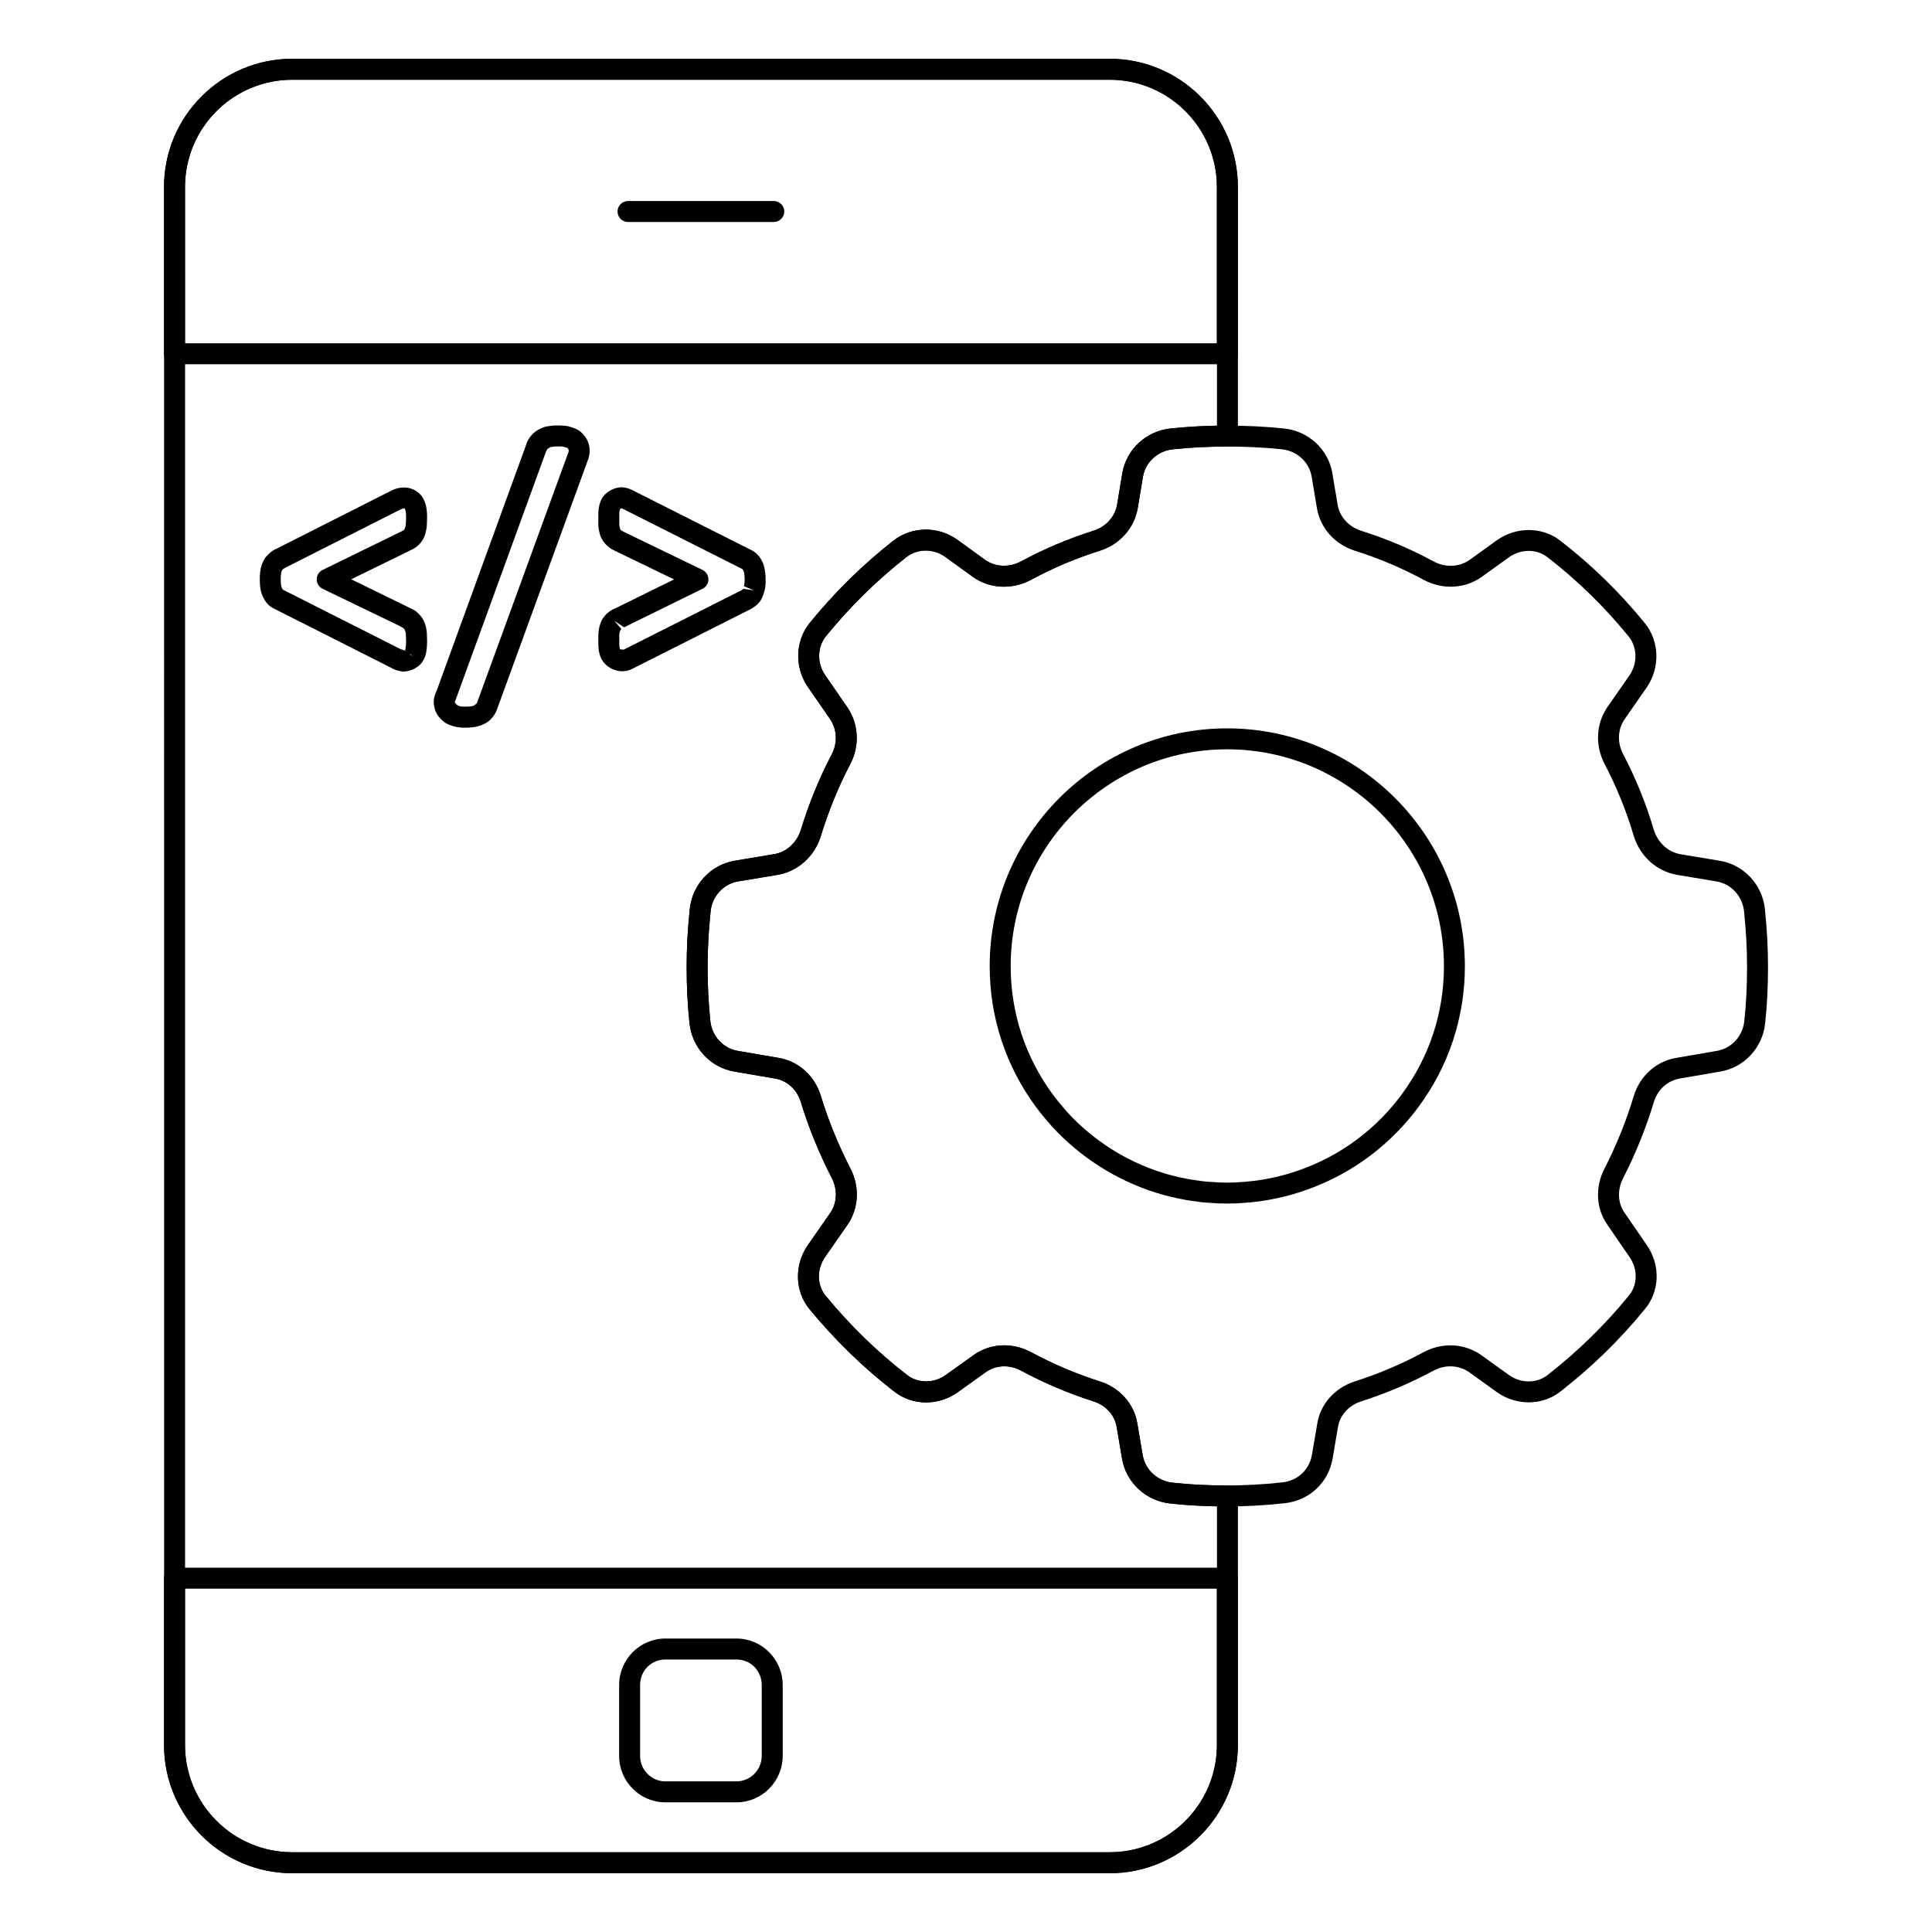 <?xml version="1.0" encoding="UTF-8"?>
<!-- Uploaded to: ICON Repo, www.svgrepo.com, Generator: ICON Repo Mixer Tools -->
<svg fill="#000000" width="800px" height="800px" version="1.1" viewBox="144 144 512 512" xmlns="http://www.w3.org/2000/svg">
 <g>
  <path d="m438.1 640.42h-216.64c-18.73 0-33.969-15.238-33.969-33.969l-0.004-412.9c0-18.73 15.238-33.969 33.969-33.969h216.64c18.73 0 33.969 15.238 33.969 33.969v66.012c0 1.535-1.246 2.777-2.777 2.777-5.152 0-9.965 0.242-14.449 0.727-4.008 0.402-7.258 3.359-7.93 7.199l-1.402 8.426c-0.906 5.238-4.719 9.535-9.965 11.227-6.41 2.016-12.605 4.637-18.422 7.801-5.051 2.629-10.918 2.289-15.309-0.848l-7.277-5.273c-3.141-2.277-7.371-2.258-10.297 0.02-7.785 6.07-14.984 13.148-21.395 21.031-2.277 2.891-2.352 7.098-0.18 10.242l5.926 8.598c2.981 4.422 3.269 10.133 0.773 14.934-3.176 6.059-5.801 12.48-7.812 19.09-1.664 5.367-5.977 9.309-11.258 10.293l-10.723 1.781c-3.863 0.66-6.844 3.918-7.25 7.91-0.535 5.18-0.797 9.98-0.797 14.688 0 5.113 0.238 9.816 0.723 14.375 0.406 4.008 3.387 7.262 7.266 7.926l10.816 1.852c5.324 0.906 9.629 4.801 11.23 10.168 1.945 6.375 4.574 12.828 7.812 19.16 2.512 4.836 2.223 10.555-0.781 14.914l-5.934 8.535c-2.242 3.227-2.18 7.453 0.16 10.277 6.477 7.871 13.727 14.93 21.57 20.98 2.844 2.262 7.133 2.258 10.223 0.02l7.277-5.191c4.398-3.227 10.305-3.578 15.375-0.855 5.848 3.148 11.969 5.746 18.203 7.731 5.34 1.688 9.168 6.035 9.977 11.34l1.395 8.25c0.66 3.871 3.941 6.859 7.981 7.258 4.414 0.484 9.227 0.727 14.324 0.727 1.535 0 2.922 1.246 2.922 2.777v66.016c0.008 18.742-15.23 33.98-33.961 33.98zm-216.64-475.29c-15.664 0-28.414 12.746-28.414 28.414v412.9c0 15.668 12.75 28.414 28.414 28.414h216.64c15.664 0 28.414-12.746 28.414-28.414v-63.258c-4.383-0.074-8.48-0.316-12.27-0.738-6.484-0.637-11.793-5.508-12.879-11.848l-1.41-8.301c-0.492-3.242-2.852-5.879-6.172-6.93-6.562-2.09-13-4.824-19.152-8.133-3.16-1.699-6.785-1.523-9.484 0.465l-7.293 5.207c-5.137 3.719-12.082 3.648-16.895-0.156-8.141-6.289-15.695-13.637-22.43-21.824-3.906-4.734-4.09-11.723-0.426-16.984l5.926-8.52c1.824-2.652 1.984-6.188 0.406-9.211-3.394-6.637-6.148-13.398-8.191-20.102-1-3.344-3.617-5.746-6.844-6.293l-10.824-1.852c-6.332-1.086-11.199-6.363-11.852-12.832-0.508-4.742-0.754-9.637-0.754-14.949 0-4.898 0.27-9.887 0.824-15.254 0.652-6.461 5.519-11.738 11.852-12.828l10.688-1.781c3.199-0.594 5.859-3.07 6.91-6.449 2.113-6.93 4.871-13.668 8.199-20.027 1.555-2.988 1.391-6.531-0.434-9.234l-5.922-8.578c-3.551-5.141-3.387-12.074 0.406-16.863 0.008-0.008 0.016-0.02 0.023-0.027 6.68-8.211 14.18-15.59 22.305-21.922 4.875-3.797 11.859-3.856 16.973-0.129l7.258 5.262c2.668 1.902 6.301 2.082 9.465 0.449 6.086-3.305 12.605-6.066 19.34-8.188 3.25-1.047 5.621-3.676 6.172-6.859l1.402-8.434c1.102-6.297 6.375-11.141 12.836-11.789 3.871-0.418 7.981-0.66 12.242-0.734v-63.258c0-15.668-12.75-28.414-28.414-28.414z"/>
  <path d="m469.25 240.53h-279.02c-1.535 0-2.777-1.246-2.777-2.777v-44.207c0-18.73 15.238-33.969 33.969-33.969h216.64c18.73 0 33.969 15.238 33.969 33.969v44.207c0.004 1.535-1.242 2.777-2.777 2.777zm-276.24-5.555h273.46v-41.43c0-15.668-12.75-28.414-28.414-28.414h-216.64c-15.664 0-28.414 12.746-28.414 28.414z"/>
  <path d="m438.06 640.42h-216.63c-18.73 0-33.977-15.238-33.977-33.969v-44.211c0-1.535 1.246-2.777 2.777-2.777h279.02c1.535 0 2.777 1.246 2.777 2.777v44.211c0.004 18.73-15.234 33.969-33.969 33.969zm-245.05-75.402v41.434c0 15.668 12.75 28.414 28.422 28.414h216.63c15.664 0 28.414-12.746 28.414-28.414v-41.434z"/>
  <path d="m349.06 202.83h-38.629c-1.535 0-2.777-1.246-2.777-2.777 0-1.535 1.246-2.777 2.777-2.777h38.629c1.535 0 2.777 1.246 2.777 2.777 0 1.535-1.242 2.777-2.777 2.777z"/>
  <path d="m339.16 621.64h-18.82c-6.766 0-12.266-5.531-12.266-12.332v-18.746c0-6.801 5.5-12.336 12.266-12.336h18.82c6.766 0 12.266 5.535 12.266 12.336v18.746c0 6.801-5.5 12.332-12.266 12.332zm-18.82-37.859c-3.762 0-6.707 2.977-6.707 6.781v18.746c0 3.738 3.012 6.777 6.707 6.777h18.82c3.695 0 6.707-3.039 6.707-6.777v-18.746c0-3.801-2.945-6.781-6.707-6.781z"/>
  <path d="m469.29 543.22c-5.418 0-10.434-0.254-15.051-0.758-6.488-0.637-11.793-5.512-12.879-11.852l-1.41-8.301c-0.492-3.246-2.852-5.883-6.172-6.93-6.527-2.074-12.973-4.809-19.152-8.125-3.16-1.707-6.801-1.516-9.484 0.457l-7.285 5.211c-5.137 3.715-12.09 3.648-16.902-0.16-8.133-6.281-15.688-13.633-22.43-21.82-3.914-4.734-4.09-11.727-0.426-16.988l5.934-8.52c1.816-2.644 1.977-6.18 0.406-9.211-3.402-6.633-6.156-13.391-8.191-20.102-1-3.34-3.625-5.746-6.852-6.293l-10.824-1.852c-6.324-1.082-11.199-6.359-11.852-12.832-0.508-4.738-0.754-9.633-0.754-14.949 0-4.926 0.273-9.914 0.832-15.254 0.637-6.453 5.512-11.73 11.852-12.82l10.68-1.785c3.191-0.594 5.867-3.07 6.918-6.453 2.106-6.918 4.863-13.664 8.199-20.027 1.547-2.984 1.383-6.527-0.441-9.23l-5.91-8.566c-3.551-5.144-3.387-12.078 0.406-16.863 6.699-8.246 14.203-15.621 22.328-21.953 4.875-3.797 11.859-3.852 16.973-0.129l7.258 5.258c2.676 1.906 6.309 2.082 9.465 0.449 6.086-3.305 12.605-6.066 19.34-8.184 3.25-1.047 5.621-3.676 6.172-6.859l1.402-8.438c1.102-6.301 6.375-11.141 12.836-11.785 9.5-1.02 20.801-0.988 29.992 0 6.438 0.645 11.715 5.484 12.805 11.77l1.418 8.465c0.543 3.172 2.914 5.801 6.188 6.856 6.723 2.113 13.242 4.875 19.363 8.203 3.109 1.613 6.742 1.441 9.434-0.484l7.176-5.176c5.211-3.688 12.156-3.629 16.91 0.148 8.227 6.356 15.758 13.707 22.363 21.84 3.848 4.75 4.059 11.719 0.508 16.945l-5.941 8.543c-1.801 2.68-1.938 6.137-0.332 9.207 3.379 6.473 6.113 13.223 8.125 20.059 1.043 3.344 3.703 5.82 6.953 6.426l10.621 1.77c6.344 1.094 11.215 6.367 11.867 12.836 0.551 5.34 0.816 10.328 0.816 15.227 0 5.383-0.246 10.277-0.754 14.969-0.652 6.449-5.527 11.727-11.852 12.809l-10.746 1.852c-3.277 0.547-5.926 2.953-6.918 6.281-2.062 6.848-4.797 13.609-8.117 20.105-1.605 3.086-1.453 6.606 0.383 9.203l5.875 8.551c3.676 5.273 3.465 12.273-0.535 17.004-6.453 7.941-13.984 15.293-22.344 21.809-4.746 3.754-11.68 3.836-16.871 0.148l-7.215-5.199c-2.758-1.984-6.434-2.156-9.586-0.469-6.137 3.305-12.574 6.039-19.137 8.125-3.312 1.066-5.688 3.707-6.164 6.883l-1.41 8.273c-1.105 6.441-6.273 11.207-12.844 11.852-5.09 0.555-10.156 0.836-15.016 0.836zm-59.172-42.691c2.41 0 4.863 0.605 7.141 1.828 5.875 3.16 11.996 5.758 18.195 7.727 5.348 1.688 9.176 6.035 9.984 11.34l1.402 8.25c0.66 3.879 3.938 6.863 7.973 7.262 8.66 0.953 18.812 1.02 28.918-0.074 4.082-0.402 7.258-3.316 7.938-7.262l1.402-8.223c0.797-5.223 4.617-9.57 9.965-11.289 6.242-1.984 12.363-4.582 18.203-7.727 5.043-2.719 10.969-2.383 15.461 0.855l7.199 5.188c3.156 2.242 7.359 2.25 10.211 0 8.039-6.269 15.266-13.328 21.496-20.984 2.41-2.848 2.488-7.062 0.238-10.293l-5.859-8.535c-3.023-4.273-3.328-10.008-0.766-14.93 3.168-6.188 5.773-12.637 7.734-19.156 1.598-5.367 5.941-9.266 11.316-10.164l10.73-1.848c3.879-0.66 6.859-3.914 7.266-7.91 0.484-4.512 0.723-9.211 0.723-14.391 0-4.707-0.262-9.508-0.797-14.68-0.406-4-3.387-7.254-7.266-7.918l-10.656-1.777c-5.332-0.996-9.645-4.934-11.309-10.293-1.918-6.531-4.523-12.941-7.734-19.094-2.531-4.844-2.262-10.559 0.668-14.922l5.949-8.551c2.172-3.195 2.078-7.438-0.238-10.297-6.34-7.797-13.566-14.852-21.473-20.965-2.863-2.273-7.07-2.266-10.254-0.008l-7.172 5.172c-4.422 3.16-10.254 3.484-15.281 0.879-5.852-3.18-12.039-5.801-18.441-7.812-5.266-1.695-9.082-5.996-9.977-11.223l-1.418-8.457c-0.664-3.82-3.914-6.781-7.902-7.176-9.094-0.98-19.953-0.957-28.848 0-4.008 0.398-7.258 3.356-7.93 7.195l-1.402 8.43c-0.906 5.242-4.719 9.539-9.965 11.227-6.41 2.016-12.605 4.633-18.422 7.797-5.051 2.629-10.902 2.305-15.309-0.848l-7.277-5.269c-3.141-2.281-7.371-2.266-10.297 0.02-7.793 6.074-14.992 13.152-21.41 21.043-2.266 2.863-2.344 7.074-0.168 10.23l5.934 8.594c2.973 4.418 3.262 10.129 0.773 14.934-3.184 6.062-5.801 12.484-7.812 19.086-1.672 5.375-5.984 9.312-11.266 10.297l-10.715 1.789c-3.863 0.66-6.852 3.914-7.25 7.906-0.543 5.16-0.805 9.961-0.805 14.691 0 5.117 0.238 9.816 0.723 14.375 0.406 4.012 3.387 7.266 7.266 7.926l10.816 1.852c5.332 0.906 9.637 4.805 11.238 10.172 1.938 6.379 4.566 12.828 7.812 19.16 2.512 4.844 2.215 10.562-0.781 14.914l-5.941 8.535c-2.242 3.223-2.18 7.449 0.16 10.277 6.477 7.871 13.734 14.93 21.57 20.98 2.836 2.258 7.133 2.266 10.23 0.023l7.273-5.195c2.422-1.785 5.293-2.684 8.23-2.684z"/>
  <path d="m469.18 462.95c-1.484 0-2.981-0.051-4.414-0.191-0.246 0.023-0.66-0.023-1.129-0.074-0.137 0-0.578-0.016-0.715-0.031-1.094-0.129-1.586-0.188-2.078-0.289-0.254-0.008-0.789-0.07-1.316-0.176-0.609-0.059-1.496-0.207-2.352-0.406-0.918-0.168-1.996-0.395-3.074-0.668-1.094-0.246-2.273-0.59-3.406-0.938-0.094-0.02-0.18-0.039-0.262-0.066-10.602-3.332-20.195-9.441-27.738-17.68l-1.895-2.215c-0.789-0.93-1.527-1.852-2.273-2.867-8.016-10.875-12.25-23.773-12.25-37.301 0-34.754 28.219-63.027 62.902-63.027 34.75 0 63.027 28.273 63.027 63.027 0 13.555-4.254 26.457-12.301 37.305l-1.062 1.41c-7.957 10.121-18.543 17.441-30.699 21.262-1.199 0.398-2.438 0.727-3.691 1.047-3.109 0.777-6.148 1.301-9.043 1.559-0.078 0.008-0.645 0.055-0.723 0.055-0.367 0.051-0.797 0.09-1.266 0.09-1.234 0.125-2.711 0.176-4.242 0.176zm-17.277-8.203c0.074 0.02 0.152 0.035 0.219 0.059 1.07 0.324 2.184 0.66 3.285 0.906 1.035 0.266 1.969 0.465 2.902 0.629 0.797 0.184 1.469 0.289 2.106 0.367 0.586 0.113 0.918 0.137 1.266 0.172 0.609 0.109 0.934 0.141 1.25 0.176l0.805 0.098c0.754 0.027 1.012 0.062 1.301 0.062 3.117 0.273 5.535 0.258 8.133 0.012 0.527-0.012 0.781-0.039 1.051-0.07 0.145-0.035 0.559-0.051 0.703-0.066 2.606-0.23 5.356-0.707 8.176-1.41 1.105-0.285 2.227-0.578 3.344-0.949 11.121-3.496 20.781-10.164 27.965-19.309l1.027-1.352c7.352-9.918 11.223-21.672 11.223-34.027 0-31.691-25.781-57.469-57.469-57.469-31.617 0-57.348 25.781-57.348 57.469 0 12.332 3.863 24.094 11.164 34.004 0.672 0.906 1.324 1.738 2.027 2.562l1.82 2.137c6.781 7.394 15.457 12.949 25.051 16z"/>
  <path d="m308.86 321.9c-1.984 0-4.125-1.16-5.117-2.699-0.492-0.684-0.859-1.629-1.07-2.859-0.094-0.672-0.109-1.406-0.109-2.297v-1.965c0.094-1.078 0.188-1.883 0.527-2.758 0.262-0.953 0.949-2.023 1.91-2.859 0.52-0.441 1.207-0.957 2.223-1.328l15.402-7.586-15.586-7.539c-0.469-0.207-0.961-0.504-1.383-0.758-1.266-0.953-1.953-1.863-2.512-3.102-0.332-1.105-0.492-1.867-0.578-2.801l-0.008-2.203c0-0.977 0.016-1.777 0.094-2.344 0.195-1.246 0.535-2.191 1.055-3.047 1.297-1.789 3.695-2.859 5.664-2.57 0.824 0.098 1.715 0.406 2.656 0.934l31.031 15.641c1.035 0.477 2.531 1.605 3.344 4.039 0.34 1.215 0.492 2.473 0.492 3.797 0 0.758-0.008 1.348-0.094 1.934-0.059 0.453-0.152 0.84-0.238 1.184-0.477 1.699-1 2.613-1.715 3.32-0.375 0.383-1.367 1.105-1.902 1.383l-31.141 15.707c-0.914 0.504-1.902 0.777-2.945 0.777zm-0.5-5.828c0.129 0 0.934 0.129 0.941 0.086l31.125-15.695c0.094-0.062 0.406-0.285 0.559-0.418l2.793 0.395-2.606-1.078c0.172-0.953 0.168-1.309 0.168-1.77 0-1.16-0.172-1.918-0.246-2.184-0.094-0.27-0.273-0.566-0.441-0.645l-31.219-15.738c-0.469-0.262-0.664-0.316-0.773-0.328-0.305 0.133-0.414 0.367-0.508 0.926-0.043 0.316-0.027 0.863-0.027 1.523v1.961c0.035 0.32 0.137 0.777 0.246 1.184 0.074 0.07 0.238 0.242 0.367 0.344 0.078 0.031 0.348 0.203 0.645 0.34l20.785 10.055c0.953 0.465 1.57 1.43 1.57 2.492 0 1.059-0.602 2.031-1.555 2.5l-20.781 10.215-2.574-1.68 1.824 2.094c-0.023 0.074-0.348 0.586-0.375 0.66-0.074 0.207-0.117 0.496-0.168 1.031l0.016 1.699c0 0.586-0.016 1.066 0.035 1.441 0.078 0.434 0.18 0.586 0.18 0.594-0.004-0.004 0.004-0.004 0.02-0.004z"/>
  <path d="m250.89 321.97c-0.273 0-0.562-0.047-0.855-0.137-0.652-0.102-1.527-0.32-2.453-0.902l-30.973-15.645c-1.492-0.688-2.625-2.062-3.285-4.039-0.418-1.176-0.477-2.519-0.477-3.789 0-0.691 0.016-1.297 0.102-1.906 0.074-0.668 0.23-1.289 0.414-1.906 0.441-0.992 0.672-1.445 0.906-1.824 0.738-0.938 1.91-1.996 3.082-2.441l30.527-15.449c3.481-1.645 6.504-0.348 7.957 1.656 0.953 1.41 1.352 3.078 1.352 5.488 0 0.508-0.023 0.965-0.043 1.379 0 0.074-0.027 0.809-0.035 0.887-0.078 0.883-0.254 1.586-0.426 2.199-0.367 1.238-1.055 2.293-1.996 3.117-0.723 0.566-1.324 0.926-1.953 1.199l-15.656 7.656 16.359 7.996c0.375 0.219 0.672 0.402 0.898 0.574 1.129 0.965 1.809 1.914 2.215 3 0.305 0.828 0.484 1.688 0.562 2.562l0.035 0.891c0.023 0.414 0.043 0.867 0.043 1.375 0 0.953-0.078 1.742-0.152 2.297-0.117 1.285-0.559 2.473-1.301 3.453-0.016 0.02-0.027 0.035-0.043 0.055-1.078 1.324-3.055 2.254-4.805 2.254zm1.684-4.559 0.949 0.559-0.848-0.648zm-34.02-21.824c0.027 0-0.059 0.305-0.094 0.684-0.074 0.465-0.059 0.805-0.059 1.191 0 0.367 0 1.48 0.18 1.977 0.188 0.578 0.367 0.816 0.441 0.855l31.285 15.809c0.348 0.043 0.875 0.223 1.367 0.461l-0.363-0.277c0.121-0.16 0.172-0.449 0.195-0.66 0.051-0.477 0.117-1.035 0.117-1.707l-0.074-2.031c-0.023-0.164-0.102-0.527-0.23-0.883-0.043-0.117-0.145-0.297-0.5-0.602l-0.875-0.496-20.441-9.871c-0.961-0.465-1.57-1.43-1.57-2.492s0.602-2.035 1.555-2.504l20.91-10.219c0.316-0.137 0.52-0.266 0.738-0.438 0.27-0.641 0.383-1.016 0.418-1.5l0.066-1.793c0-1.617-0.238-2.148-0.348-2.301-0.109-0.184-0.672 0.016-0.977 0.148l-30.723 15.531c-0.332 0.164-0.688 0.449-0.816 0.594 0.016-0.012 0.023-0.016 0.023-0.016 0.035 0-0.102 0.281-0.246 0.562 0.012-0.016 0.02-0.023 0.02-0.023z"/>
  <path d="m267.38 336.85c-1.055 0-1.934-0.082-2.758-0.266-1.129-0.285-2.004-0.648-2.836-1.164-1.641-1.316-2.469-2.688-2.699-4.176-0.316-1.086-0.129-2.652 0.602-4.102l23.754-65.289c0.145-0.684 0.652-1.629 1.402-2.496 0.613-0.734 1.426-1.332 2.438-1.789 0.516-0.316 1.434-0.586 2.625-0.707 1.18-0.16 3.211-0.18 4.668 0.105 1.012 0.27 1.938 0.555 2.828 1.105 1.484 1.074 2.394 2.481 2.734 4.078 0.262 1.32 0.121 2.613-0.383 3.887l-23.941 65.676c-0.363 1.094-0.875 1.977-1.527 2.633-0.426 0.613-1.352 1.293-2.57 1.773-0.723 0.301-1.461 0.492-2.273 0.582-0.492 0.074-1.238 0.148-2.062 0.148zm24.648-74.547c-0.508 0-1.051 0.023-1.477 0.082l-0.754 0.129c-0.016 0.016-0.754 0.48-0.758 0.492-0.027 0.105-0.34 0.652-0.375 0.754l-24.152 66.359c0.543 0.793 0.898 0.941 1.391 1.062 0.609 0.125 2.031 0.121 2.852 0.008 0.363-0.039 0.594-0.102 0.875-0.219 0.078-0.105 0.629-0.457 0.723-0.551l24.195-66.324c0.016-0.031 0.027-0.07 0.043-0.102 0.152-0.383 0.137-0.574 0.109-0.723-0.043-0.207-0.195-0.434-0.406-0.59-0.059-0.027-0.465-0.16-0.984-0.305-0.254-0.047-0.742-0.074-1.281-0.074z"/>
 </g>
</svg>